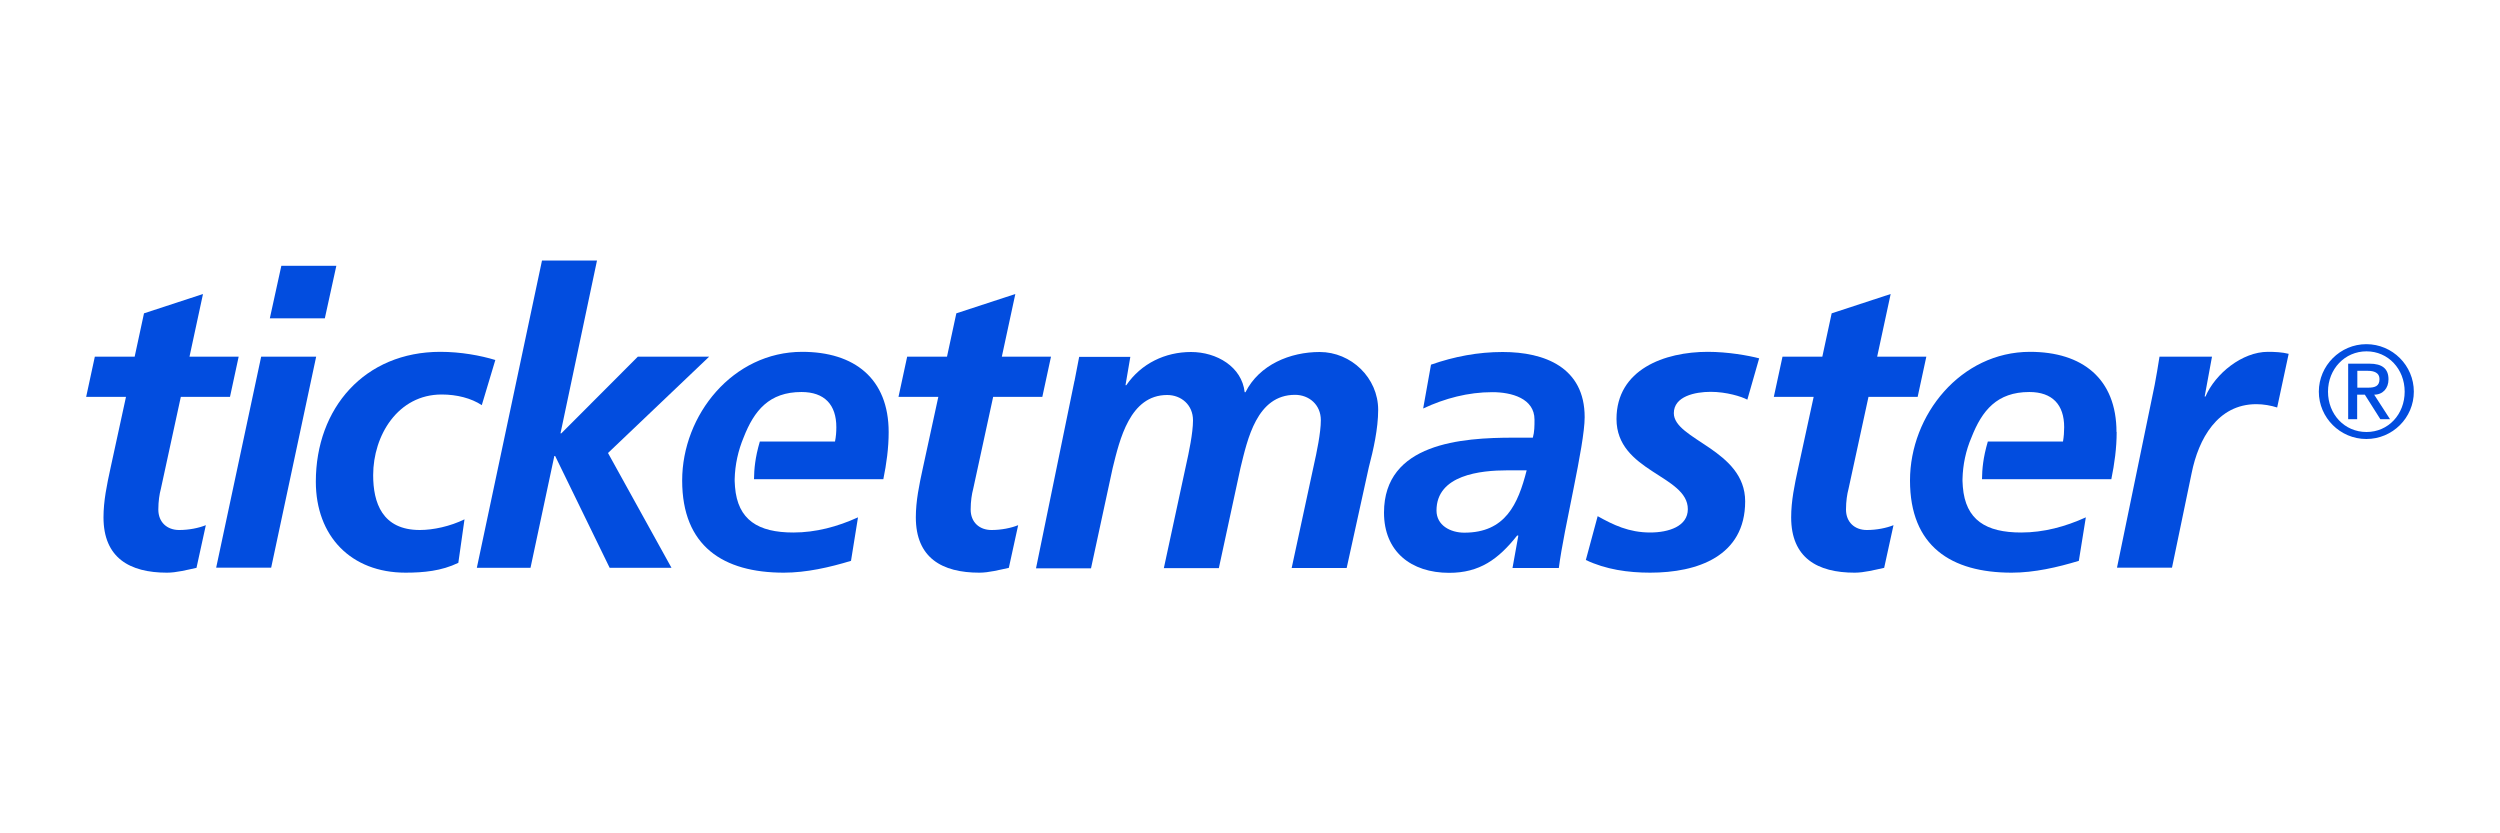 <?xml version="1.0" encoding="UTF-8"?>
<svg id="a" xmlns="http://www.w3.org/2000/svg" version="1.1" viewBox="0 0 150 50">
  <!-- Generator: Adobe Illustrator 29.7.1, SVG Export Plug-In . SVG Version: 2.1.1 Build 8)  -->
  <defs>
    <style>
      .st0 {
        fill: #024ddf;
      }
    </style>
  </defs>
  <path class="st0" d="M91.08,32.13h-.05c-1.13,1.43-2.26,2.24-4.08,2.24-2.29,0-3.91-1.28-3.91-3.61,0-4.18,4.67-4.5,7.77-4.5h1.16c.1-.35.1-.71.1-1.08,0-1.28-1.38-1.65-2.53-1.65-1.45,0-2.85.37-4.15.98l.47-2.63c1.4-.49,2.83-.76,4.3-.76,2.53,0,4.92.93,4.92,3.91,0,1.7-1.25,6.66-1.55,9.05h-2.78l.35-1.94M87.86,31.96c2.46,0,3.22-1.7,3.74-3.74h-1.16c-1.6,0-4.25.27-4.25,2.41,0,.89.83,1.33,1.67,1.33h0Z"/>
  <path class="st0" d="M5.69,21.4h2.39l.56-2.6,3.54-1.16-.81,3.76h2.95l-.52,2.41h-2.95l-1.2,5.53c-.08.29-.15.74-.15,1.23,0,.76.52,1.23,1.25,1.23.59,0,1.18-.12,1.6-.29l-.56,2.56c-.56.12-1.2.29-1.77.29-2.24,0-3.81-.89-3.81-3.32,0-.98.2-1.94.42-2.95l.93-4.28h-2.39l.52-2.41h0Z"/>
  <path class="st0" d="M15.67,21.4h3.3l-2.7,12.66h-3.3l2.7-12.66M16.88,15.95h3.3l-.69,3.15h-3.3s.69-3.15.69-3.15Z"/>
  <path class="st0" d="M28.91,24.31c-.64-.42-1.5-.64-2.41-.64-2.63,0-4.11,2.46-4.11,4.84,0,1.65.54,3.29,2.8,3.29.81,0,1.82-.22,2.68-.64l-.37,2.61c-1.01.49-2.09.59-3.17.59-3.27,0-5.38-2.19-5.38-5.46,0-4.42,2.93-7.79,7.47-7.79,1.23,0,2.41.22,3.3.49l-.81,2.7h0Z"/>
  <polygon class="st0" points="32.52 15.63 35.82 15.63 33.63 26 33.68 26 38.27 21.4 42.55 21.4 36.48 27.18 40.29 34.07 36.58 34.07 33.31 27.36 33.26 27.36 31.83 34.07 28.61 34.07 32.52 15.63"/>
  <path class="st0" d="M54.43,21.4h2.39l.56-2.6,3.54-1.16-.81,3.76h2.95l-.52,2.41h-2.95l-1.2,5.53c-.08.29-.15.74-.15,1.23,0,.76.52,1.23,1.25,1.23.59,0,1.18-.12,1.6-.29l-.56,2.56c-.56.12-1.2.29-1.77.29-2.24,0-3.81-.89-3.81-3.32,0-.98.2-1.94.42-2.95l.93-4.28h-2.39l.52-2.41h0Z"/>
  <path class="st0" d="M53.32,25.93c0-3.22-2.06-4.82-5.19-4.82-4.15,0-7.2,3.78-7.2,7.72s2.46,5.53,6.1,5.53c1.35,0,2.75-.32,4.03-.71l.42-2.61c-1.23.56-2.53.91-3.88.91-2.11,0-3.34-.75-3.5-2.74h0c0-.12-.02-.23-.02-.35v-.11h0c.02-.87.21-1.72.54-2.51h0c.63-1.61,1.53-2.72,3.47-2.72,1.38,0,2.09.76,2.09,2.11,0,.29-.02.56-.08.86h-4.51c-.29.99-.34,1.66-.35,2.26h7.76c.19-.93.32-1.87.32-2.83h0Z"/>
  <path class="st0" d="M64.48,22.81c.1-.49.19-1.01.27-1.4h3.07l-.29,1.7h.05c.89-1.3,2.33-1.99,3.88-1.99s3.05.89,3.22,2.41h.05c.83-1.65,2.68-2.41,4.45-2.41,1.89,0,3.51,1.55,3.51,3.47,0,1.13-.29,2.41-.56,3.44l-1.33,6.05h-3.3l1.33-6.17c.17-.76.42-1.94.42-2.7,0-.93-.71-1.52-1.55-1.52-2.29,0-2.85,2.66-3.27,4.38l-1.3,6.02h-3.3l1.33-6.17c.17-.76.42-1.94.42-2.7,0-.93-.71-1.52-1.55-1.52-2.24,0-2.85,2.68-3.27,4.38l-1.3,6.02h-3.3l2.31-11.26h.01v-.03Z"/>
  <path class="st0" d="M104.84,23.98c-.35-.19-1.26-.47-2.2-.47s-2.21.27-2.21,1.28c0,1.6,4.28,2.19,4.28,5.29,0,3.3-2.87,4.28-5.7,4.28-1.33,0-2.66-.19-3.86-.76l.71-2.63c.93.52,1.87.98,3.15.98,1.11,0,2.26-.37,2.26-1.4,0-2.04-4.28-2.24-4.28-5.41,0-2.97,2.87-4.03,5.48-4.03,1.2,0,2.43.22,3.08.39l-.71,2.48h0Z"/>
  <path class="st0" d="M106.95,21.4h2.39l.56-2.6,3.54-1.16-.81,3.76h2.95l-.52,2.41h-2.95l-1.2,5.53c-.08.29-.15.74-.15,1.23,0,.76.52,1.23,1.25,1.23.59,0,1.18-.12,1.6-.29l-.56,2.56c-.56.12-1.2.29-1.77.29-2.24,0-3.81-.89-3.81-3.32,0-.98.2-1.94.42-2.95l.93-4.28h-2.39l.52-2.41h0Z"/>
  <path class="st0" d="M129.28,23.1c.1-.54.2-1.11.29-1.7h3.15l-.44,2.39h.05c.59-1.38,2.21-2.68,3.74-2.68.42,0,.86.02,1.25.12l-.69,3.22c-.37-.12-.83-.2-1.25-.2-2.33,0-3.47,2.09-3.88,4.13l-1.18,5.68h-3.3l2.26-10.96h0Z"/>
  <path class="st0" d="M126.99,25.93c0-3.22-2.06-4.82-5.19-4.82-4.15,0-7.2,3.78-7.2,7.72s2.46,5.53,6.1,5.53c1.35,0,2.75-.32,4.03-.71l.42-2.61c-1.23.56-2.53.91-3.88.91-2.11,0-3.34-.75-3.5-2.74h0c0-.12-.02-.23-.02-.35v-.11h0c.02-.87.2-1.72.54-2.51h0c.63-1.61,1.53-2.72,3.47-2.72,1.38,0,2.09.76,2.09,2.11,0,.29-.02.56-.07.86h-4.51c-.29.99-.34,1.66-.35,2.26h7.76c.19-.93.32-1.87.32-2.83h-.01Z"/>
  <path class="st0" d="M141.98,20.65c1.57,0,2.85,1.28,2.85,2.85s-1.28,2.84-2.85,2.84-2.85-1.28-2.85-2.84,1.28-2.85,2.85-2.85ZM141.99,25.92c1.31,0,2.29-1.06,2.29-2.42s-.99-2.42-2.29-2.42-2.31,1.06-2.31,2.42.99,2.42,2.31,2.42ZM140.89,21.82h1.28c.77,0,1.14.31,1.14.94,0,.54-.34.92-.86.92l.95,1.47h-.58l-.93-1.47h-.46v1.47h-.54v-3.34h0ZM141.44,23.26h.64c.42,0,.69-.09.69-.52,0-.38-.34-.49-.69-.49h-.64v1.01Z"/>
</svg>